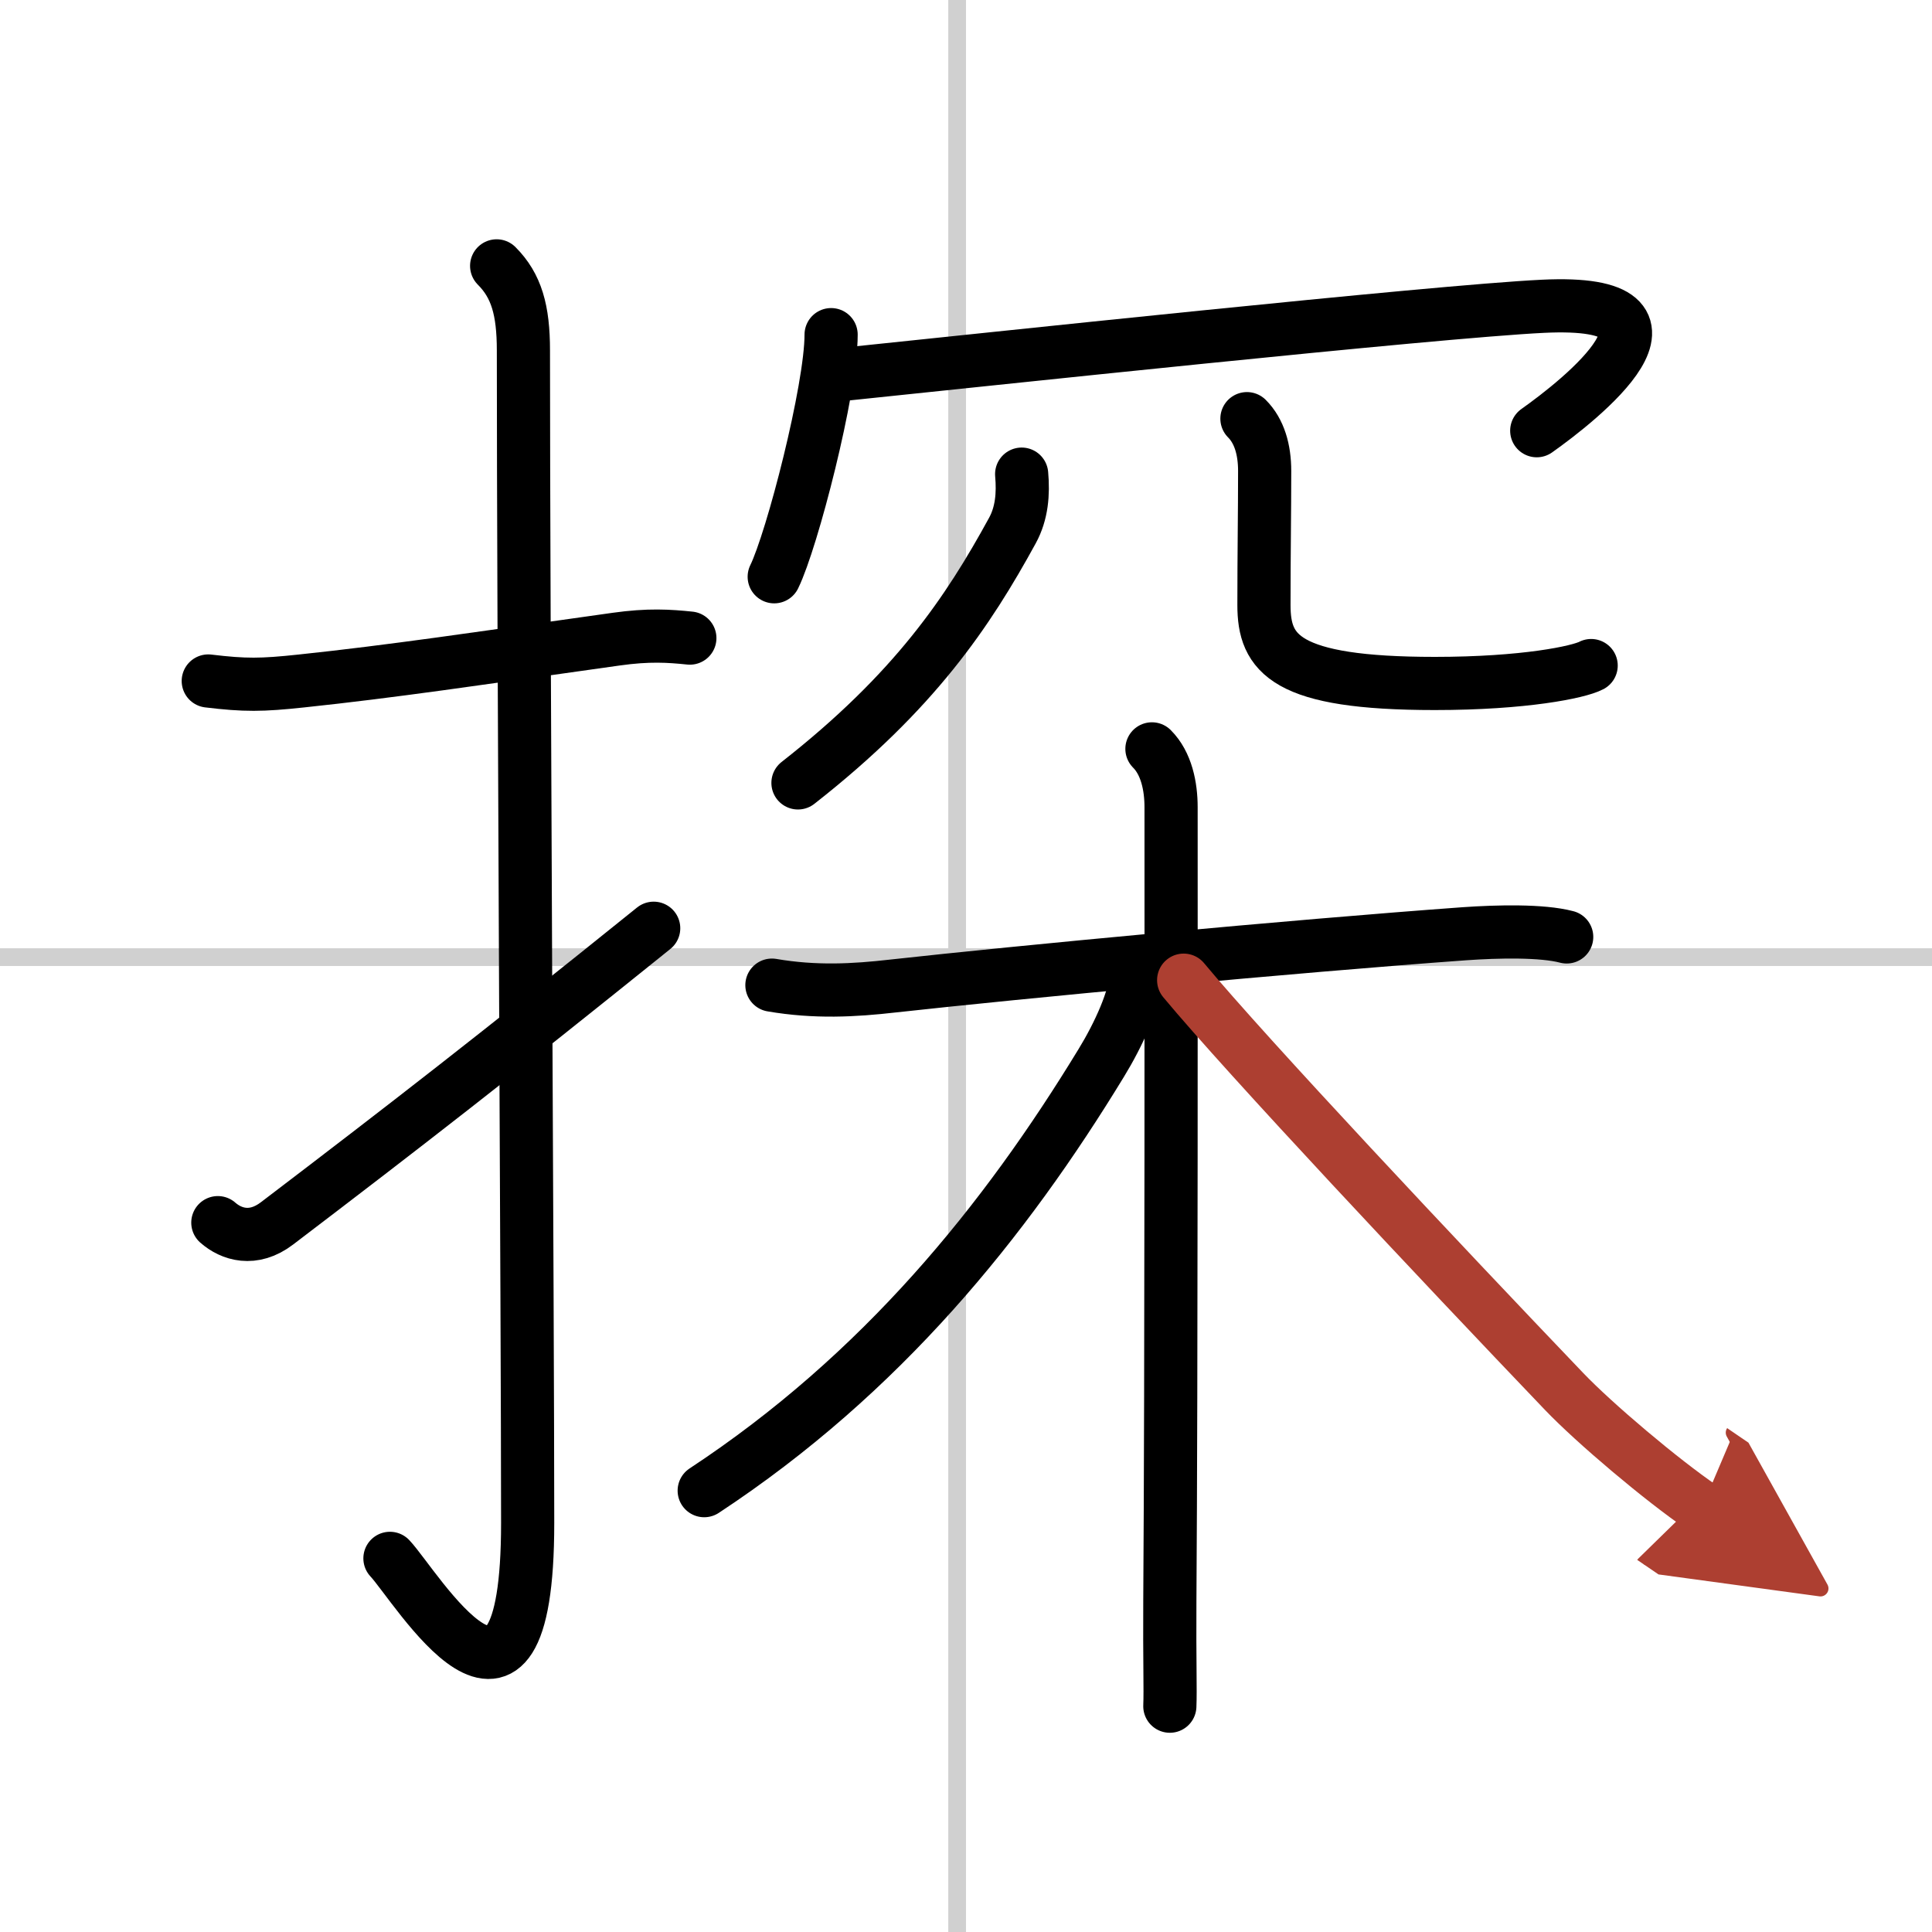 <svg width="400" height="400" viewBox="0 0 109 109" xmlns="http://www.w3.org/2000/svg"><defs><marker id="a" markerWidth="4" orient="auto" refX="1" refY="5" viewBox="0 0 10 10"><polyline points="0 0 10 5 0 10 1 5" fill="#ad3f31" stroke="#ad3f31"/></marker></defs><g fill="none" stroke="#000" stroke-linecap="round" stroke-linejoin="round" stroke-width="3"><rect width="100%" height="100%" fill="#fff" stroke="#fff"/><line x1="54" x2="54" y2="109" stroke="#d0d0d0" stroke-width="1"/><line x2="109" y1="54" y2="54" stroke="#d0d0d0" stroke-width="1"/><path d="m11.75 38.42c2.08 0.25 3.01 0.24 5.25 0 5.12-0.54 9.85-1.25 17.76-2.36 1.84-0.26 2.99-0.18 4.16-0.06"/><path d="m28.02 15c1.12 1.12 1.51 2.5 1.51 4.77 0 15.23 0.24 54.71 0.24 66.15 0 14.25-6.32 3.53-7.77 2"/><path d="m12.29 68.98c0.75 0.66 1.99 1.07 3.34 0.04 7.25-5.52 12.25-9.4 21.25-16.65"/><path d="m46.89 18.88c0 3.09-2.2 11.6-3.21 13.66"/><path d="m47.57 21.12c7.45-0.77 33.43-3.55 39.48-3.84 9.44-0.46 2 5.36-0.35 7.02"/><path d="m57.64 26.75c0.1 1.11 0.01 2.21-0.52 3.18-2.5 4.57-5.5 9.07-12.1 14.24"/><path d="m70.35 23.62c0.7 0.7 1 1.75 1 2.95 0 2.43-0.04 4.56-0.04 7.57 0 2.74 1.19 4.42 9.64 4.42 5.04 0 8.12-0.64 8.82-1.01"/><path d="m43.55 55.58c2.45 0.42 4.64 0.3 6.82 0.05 7.14-0.79 22.48-2.24 32.25-2.95 1.86-0.13 4.37-0.19 5.77 0.18"/><path d="m64.99 42.25c0.82 0.82 1.08 2.12 1.08 3.29 0 5.89 0.02 32.12-0.07 44.84-0.02 3.25 0.04 4.98 0 5.88"/><path d="m64.09 54.97c0 1.28-0.99 3.42-1.96 5-5.44 8.93-12.38 17.53-22.4 24.13"/><path d="m66.78 55.3c3.6 4.33 14.47 15.89 21.46 23.2 1.72 1.8 5.51 5 7.78 6.55" marker-end="url(#a)" stroke="#ad3f31"/></g></svg>
